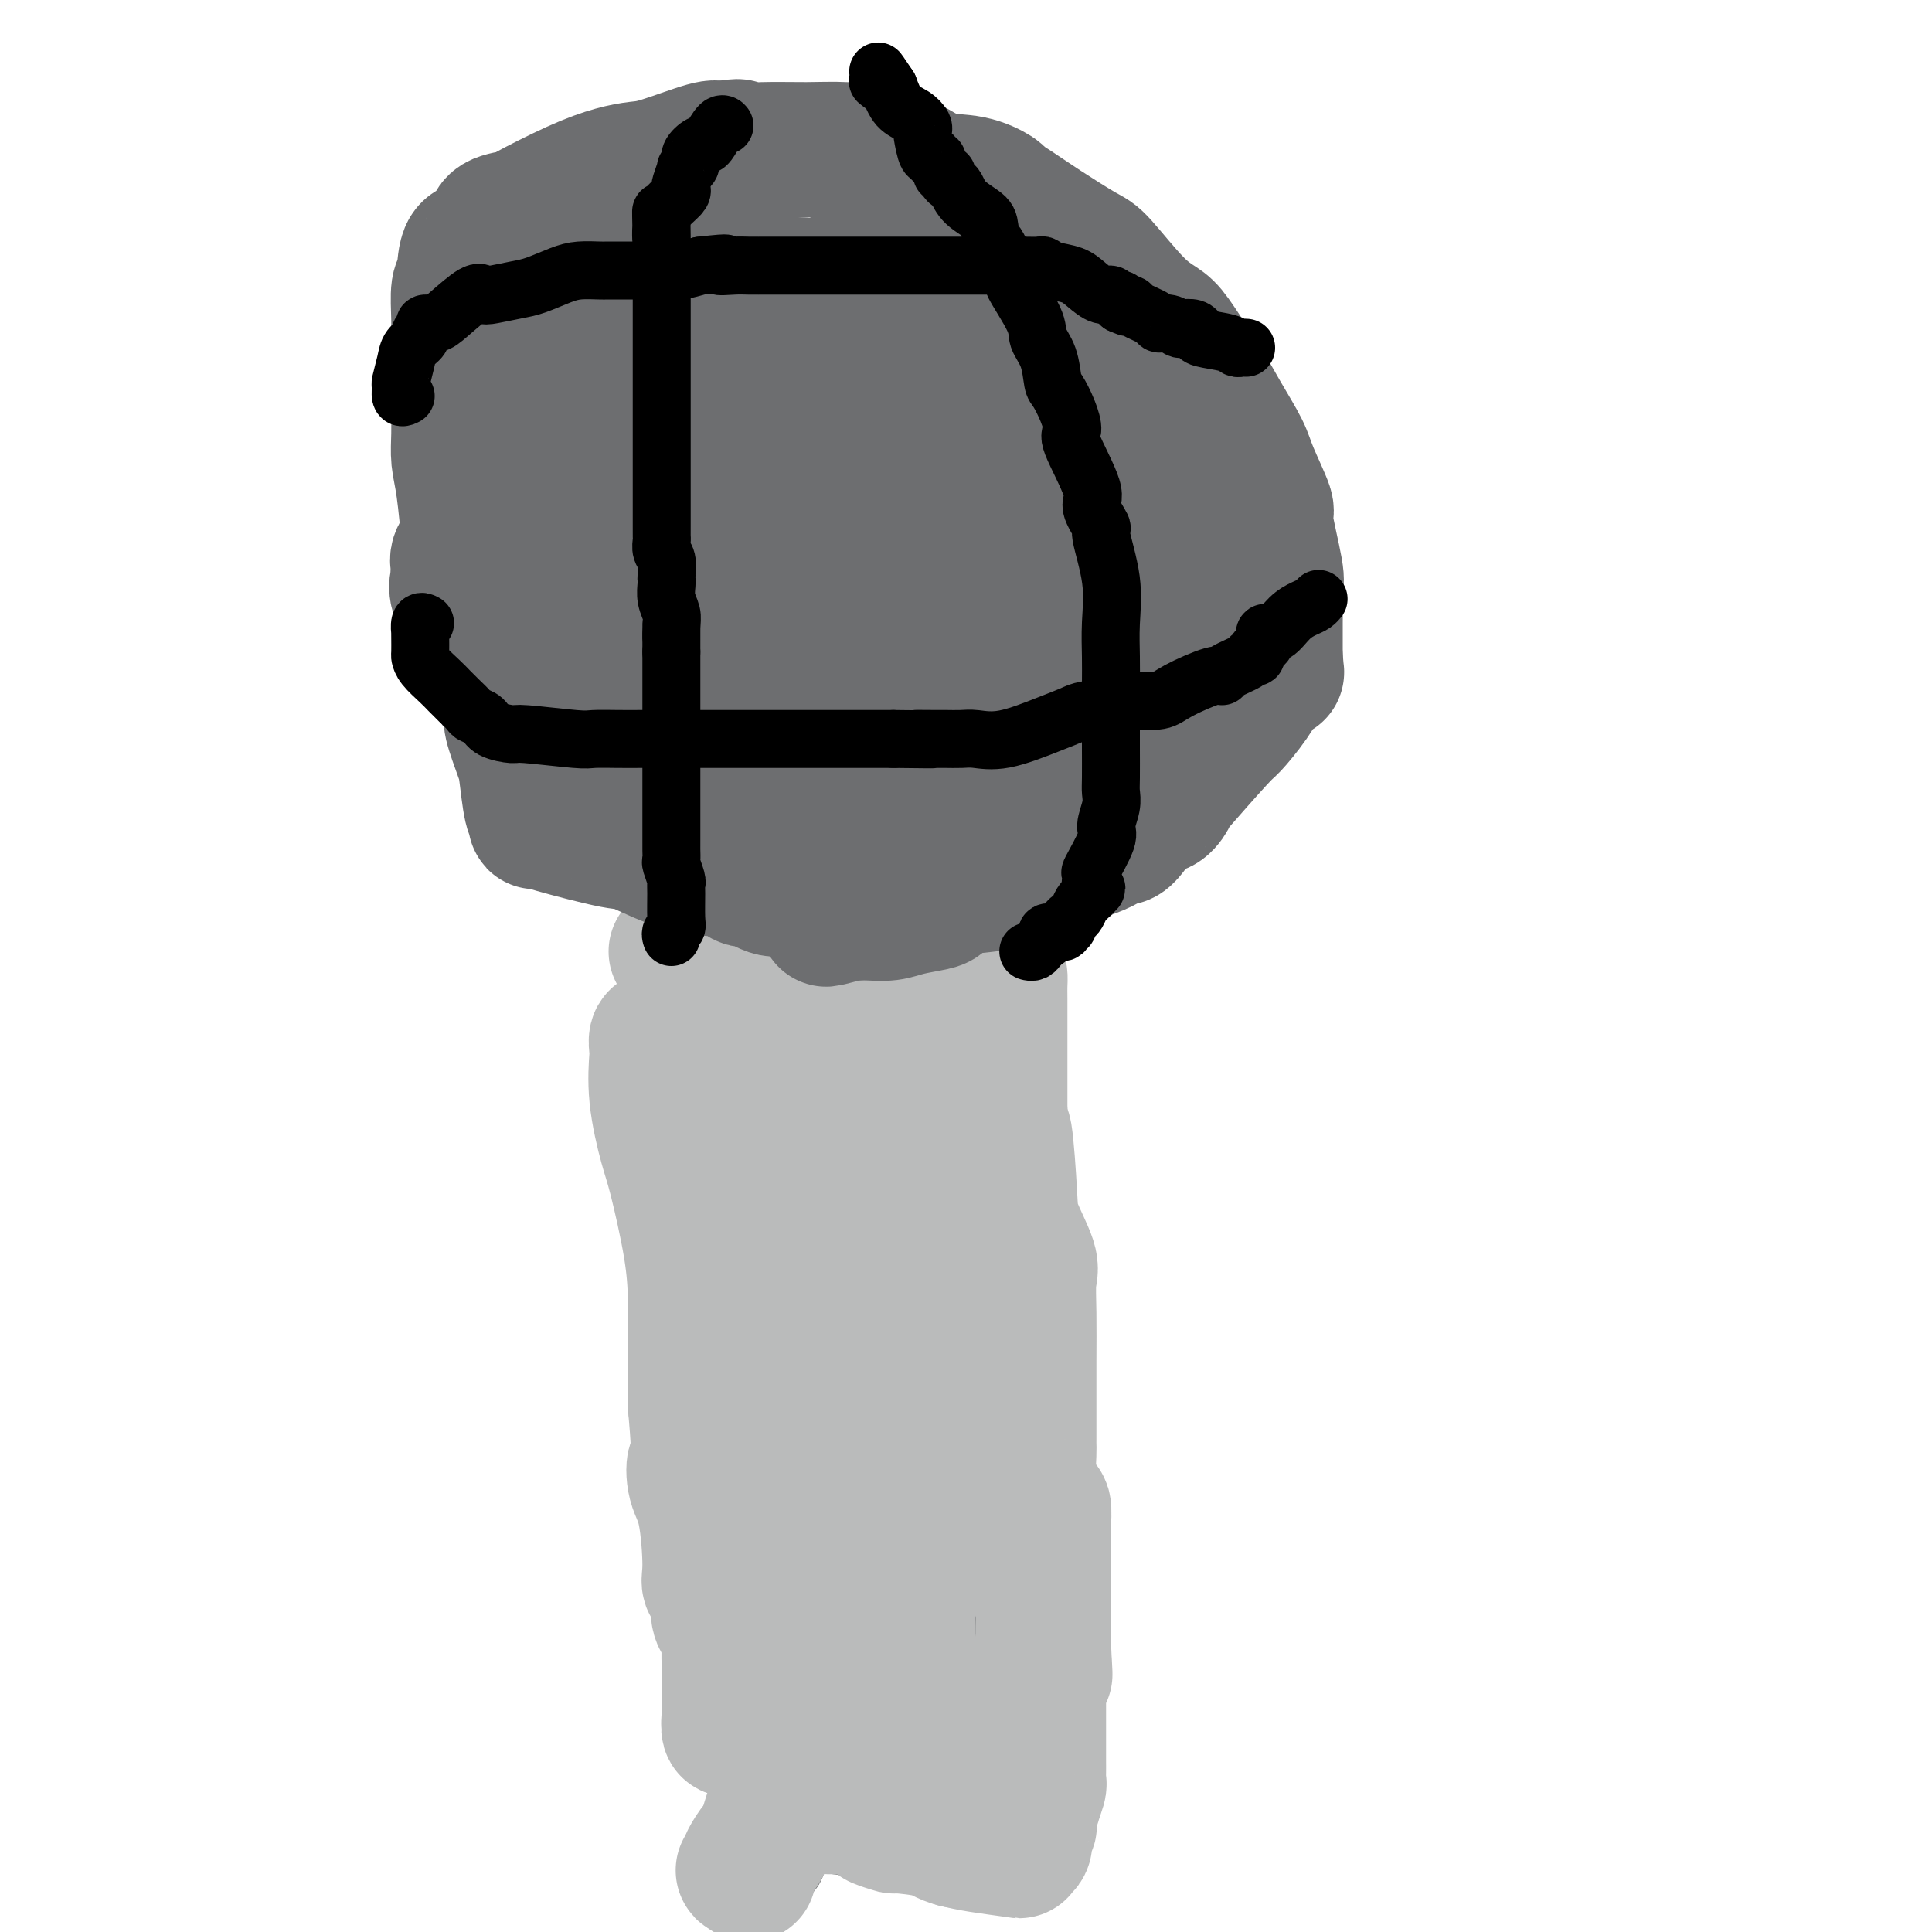 <svg viewBox='0 0 400 400' version='1.1' xmlns='http://www.w3.org/2000/svg' xmlns:xlink='http://www.w3.org/1999/xlink'><g fill='none' stroke='#6D6E70' stroke-width='20' stroke-linecap='round' stroke-linejoin='round'><path d='M161,385c0.008,-0.153 0.016,-0.306 0,-1c-0.016,-0.694 -0.056,-1.930 0,-2c0.056,-0.070 0.209,1.026 0,0c-0.209,-1.026 -0.780,-4.174 -1,-6c-0.220,-1.826 -0.091,-2.330 0,-3c0.091,-0.670 0.142,-1.506 0,-3c-0.142,-1.494 -0.479,-3.646 -1,-6c-0.521,-2.354 -1.228,-4.909 -2,-9c-0.772,-4.091 -1.611,-9.717 -2,-14c-0.389,-4.283 -0.327,-7.224 -1,-12c-0.673,-4.776 -2.079,-11.388 -3,-17c-0.921,-5.612 -1.356,-10.226 -2,-14c-0.644,-3.774 -1.497,-6.709 -2,-9c-0.503,-2.291 -0.655,-3.939 -1,-5c-0.345,-1.061 -0.881,-1.534 -1,-3c-0.119,-1.466 0.179,-3.925 0,-5c-0.179,-1.075 -0.836,-0.765 -1,-2c-0.164,-1.235 0.166,-4.015 0,-6c-0.166,-1.985 -0.829,-3.177 -1,-4c-0.171,-0.823 0.150,-1.279 0,-4c-0.150,-2.721 -0.772,-7.708 -1,-10c-0.228,-2.292 -0.061,-1.888 0,-2c0.061,-0.112 0.016,-0.741 0,-2c-0.016,-1.259 -0.004,-3.149 0,-4c0.004,-0.851 0.001,-0.663 0,-2c-0.001,-1.337 -0.000,-4.198 0,-6c0.000,-1.802 0.000,-2.545 0,-4c-0.000,-1.455 -0.000,-3.623 0,-6c0.000,-2.377 0.000,-4.965 0,-7c-0.000,-2.035 -0.000,-3.518 0,-5'/><path d='M142,212c-0.147,-9.013 -0.014,-5.546 0,-5c0.014,0.546 -0.091,-1.828 0,-3c0.091,-1.172 0.377,-1.141 0,-1c-0.377,0.141 -1.418,0.392 1,1c2.418,0.608 8.295,1.575 12,2c3.705,0.425 5.238,0.310 9,1c3.762,0.690 9.752,2.184 13,3c3.248,0.816 3.755,0.953 5,1c1.245,0.047 3.229,0.002 4,0c0.771,-0.002 0.329,0.037 1,0c0.671,-0.037 2.453,-0.151 3,0c0.547,0.151 -0.142,0.566 1,1c1.142,0.434 4.115,0.886 6,1c1.885,0.114 2.681,-0.110 3,0c0.319,0.110 0.159,0.555 0,1'/><path d='M200,214c8.912,1.229 2.192,-0.698 0,1c-2.192,1.698 0.145,7.021 1,11c0.855,3.979 0.227,6.615 0,9c-0.227,2.385 -0.054,4.518 0,7c0.054,2.482 -0.010,5.311 0,10c0.010,4.689 0.093,11.238 0,16c-0.093,4.762 -0.361,7.737 0,11c0.361,3.263 1.351,6.813 2,10c0.649,3.187 0.958,6.012 1,11c0.042,4.988 -0.181,12.139 0,17c0.181,4.861 0.766,7.430 1,9c0.234,1.570 0.115,2.140 0,3c-0.115,0.860 -0.227,2.010 0,3c0.227,0.990 0.793,1.821 1,2c0.207,0.179 0.055,-0.294 0,0c-0.055,0.294 -0.015,1.357 0,2c0.015,0.643 0.004,0.868 0,2c-0.004,1.132 -0.001,3.172 0,4c0.001,0.828 0.000,0.446 0,1c-0.000,0.554 -0.000,2.046 0,3c0.000,0.954 0.000,1.372 0,2c-0.000,0.628 -0.000,1.466 0,3c0.000,1.534 0.000,3.766 0,5c-0.000,1.234 -0.000,1.472 0,2c0.000,0.528 0.000,1.345 0,2c-0.000,0.655 -0.000,1.148 0,2c0.000,0.852 0.000,2.063 0,3c-0.000,0.937 -0.000,1.598 0,2c0.000,0.402 0.000,0.543 0,1c-0.000,0.457 -0.000,1.228 0,2'/><path d='M206,370c0.972,24.315 0.402,7.104 0,1c-0.402,-6.104 -0.635,-1.099 -1,1c-0.365,2.099 -0.864,1.293 -1,1c-0.136,-0.293 0.089,-0.075 0,0c-0.089,0.075 -0.492,0.005 -1,0c-0.508,-0.005 -1.122,0.054 -2,0c-0.878,-0.054 -2.020,-0.221 -3,0c-0.980,0.221 -1.796,0.830 -3,1c-1.204,0.170 -2.795,-0.098 -4,0c-1.205,0.098 -2.024,0.562 -4,1c-1.976,0.438 -5.110,0.849 -7,1c-1.890,0.151 -2.537,0.041 -3,0c-0.463,-0.041 -0.742,-0.013 -1,0c-0.258,0.013 -0.495,0.011 -1,0c-0.505,-0.011 -1.280,-0.031 -2,0c-0.720,0.031 -1.386,0.113 -2,0c-0.614,-0.113 -1.175,-0.422 -1,0c0.175,0.422 1.086,1.575 3,2c1.914,0.425 4.833,0.121 6,0c1.167,-0.121 0.584,-0.061 0,0'/></g>
<g fill='none' stroke='#6D6E70' stroke-width='28' stroke-linecap='round' stroke-linejoin='round'><path d='M189,363c-0.196,-0.136 -0.392,-0.272 -1,0c-0.608,0.272 -1.627,0.952 -3,1c-1.373,0.048 -3.100,-0.537 -5,0c-1.900,0.537 -3.973,2.196 -5,3c-1.027,0.804 -1.007,0.751 -2,1c-0.993,0.249 -2.998,0.798 -4,1c-1.002,0.202 -1.001,0.058 -1,0c0.001,-0.058 0.000,-0.029 0,0'/><path d='M168,369c-3.247,0.508 -0.866,-1.223 0,-2c0.866,-0.777 0.217,-0.599 0,-1c-0.217,-0.401 -0.000,-1.379 0,-3c0.000,-1.621 -0.216,-3.884 0,-6c0.216,-2.116 0.865,-4.087 1,-6c0.135,-1.913 -0.243,-3.770 0,-6c0.243,-2.230 1.109,-4.832 2,-7c0.891,-2.168 1.808,-3.901 2,-6c0.192,-2.099 -0.342,-4.564 0,-7c0.342,-2.436 1.559,-4.841 2,-6c0.441,-1.159 0.104,-1.071 0,-2c-0.104,-0.929 0.025,-2.876 0,-4c-0.025,-1.124 -0.203,-1.426 0,-3c0.203,-1.574 0.786,-4.420 1,-6c0.214,-1.580 0.057,-1.894 0,-3c-0.057,-1.106 -0.015,-3.005 0,-5c0.015,-1.995 0.004,-4.086 0,-6c-0.004,-1.914 -0.001,-3.653 0,-5c0.001,-1.347 0.002,-2.304 0,-3c-0.002,-0.696 -0.005,-1.133 0,-2c0.005,-0.867 0.020,-2.164 0,-3c-0.020,-0.836 -0.075,-1.212 0,-2c0.075,-0.788 0.279,-1.990 0,-3c-0.279,-1.010 -1.043,-1.830 -1,-2c0.043,-0.170 0.892,0.308 0,-2c-0.892,-2.308 -3.525,-7.403 -5,-11c-1.475,-3.597 -1.793,-5.696 -2,-7c-0.207,-1.304 -0.303,-1.813 -1,-3c-0.697,-1.187 -1.995,-3.050 -3,-5c-1.005,-1.950 -1.716,-3.986 -2,-5c-0.284,-1.014 -0.142,-1.007 0,-1'/><path d='M162,236c-2.409,-6.290 -1.430,-4.017 -1,-3c0.430,1.017 0.311,0.776 0,0c-0.311,-0.776 -0.815,-2.088 -1,-3c-0.185,-0.912 -0.050,-1.425 0,-2c0.050,-0.575 0.015,-1.211 0,-2c-0.015,-0.789 -0.010,-1.729 0,-2c0.010,-0.271 0.025,0.128 0,0c-0.025,-0.128 -0.092,-0.781 0,-1c0.092,-0.219 0.341,-0.002 1,0c0.659,0.002 1.728,-0.210 3,0c1.272,0.210 2.746,0.841 4,1c1.254,0.159 2.287,-0.153 3,0c0.713,0.153 1.107,0.773 2,1c0.893,0.227 2.285,0.061 3,0c0.715,-0.061 0.754,-0.018 1,0c0.246,0.018 0.700,0.012 1,0c0.300,-0.012 0.448,-0.031 1,0c0.552,0.031 1.510,0.113 2,0c0.490,-0.113 0.513,-0.422 1,0c0.487,0.422 1.439,1.575 2,2c0.561,0.425 0.732,0.121 1,0c0.268,-0.121 0.634,-0.061 1,0'/><path d='M186,227c4.022,0.616 1.078,0.157 0,1c-1.078,0.843 -0.289,2.988 0,5c0.289,2.012 0.077,3.891 0,6c-0.077,2.109 -0.021,4.448 0,7c0.021,2.552 0.006,5.317 0,7c-0.006,1.683 -0.001,2.284 0,4c0.001,1.716 0.000,4.548 0,6c-0.000,1.452 -0.000,1.524 0,2c0.000,0.476 0.000,1.357 0,2c-0.000,0.643 -0.000,1.050 0,3c0.000,1.950 0.000,5.444 0,9c-0.000,3.556 -0.000,7.175 0,9c0.000,1.825 0.000,1.857 0,2c-0.000,0.143 -0.001,0.397 0,2c0.001,1.603 0.004,4.557 0,6c-0.004,1.443 -0.016,1.376 0,2c0.016,0.624 0.061,1.938 0,3c-0.061,1.062 -0.226,1.872 0,3c0.226,1.128 0.845,2.576 1,4c0.155,1.424 -0.155,2.826 0,4c0.155,1.174 0.773,2.122 1,3c0.227,0.878 0.061,1.688 0,3c-0.061,1.312 -0.017,3.128 0,5c0.017,1.872 0.007,3.800 0,5c-0.007,1.200 -0.012,1.672 0,3c0.012,1.328 0.042,3.511 0,5c-0.042,1.489 -0.155,2.282 0,3c0.155,0.718 0.577,1.359 1,2'/><path d='M189,343c0.464,18.630 0.126,7.206 0,3c-0.126,-4.206 -0.038,-1.194 0,1c0.038,2.194 0.025,3.569 0,4c-0.025,0.431 -0.062,-0.082 0,0c0.062,0.082 0.222,0.759 0,0c-0.222,-0.759 -0.828,-2.955 -1,-3c-0.172,-0.045 0.088,2.060 -1,0c-1.088,-2.060 -3.525,-8.283 -5,-12c-1.475,-3.717 -1.989,-4.926 -3,-7c-1.011,-2.074 -2.519,-5.013 -4,-8c-1.481,-2.987 -2.937,-6.021 -4,-8c-1.063,-1.979 -1.735,-2.902 -2,-4c-0.265,-1.098 -0.124,-2.372 0,-3c0.124,-0.628 0.229,-0.609 0,-2c-0.229,-1.391 -0.793,-4.192 -1,-6c-0.207,-1.808 -0.055,-2.623 0,-4c0.055,-1.377 0.015,-3.318 0,-5c-0.015,-1.682 -0.004,-3.107 0,-4c0.004,-0.893 0.001,-1.253 0,-2c-0.001,-0.747 0.002,-1.881 0,-3c-0.002,-1.119 -0.007,-2.223 0,-3c0.007,-0.777 0.027,-1.228 0,-2c-0.027,-0.772 -0.100,-1.867 0,-3c0.100,-1.133 0.373,-2.305 0,-4c-0.373,-1.695 -1.392,-3.913 -2,-5c-0.608,-1.087 -0.804,-1.044 -1,-1'/><path d='M165,262c-0.679,-7.553 -0.378,-2.934 -1,-2c-0.622,0.934 -2.167,-1.816 -3,-3c-0.833,-1.184 -0.955,-0.802 -1,-1c-0.045,-0.198 -0.012,-0.976 0,-1c0.012,-0.024 0.003,0.708 0,1c-0.003,0.292 -0.002,0.146 0,0'/></g>
<g fill='none' stroke='#BABBBB' stroke-width='28' stroke-linecap='round' stroke-linejoin='round'><path d='M141,197c-0.467,-0.002 -0.933,-0.004 -1,0c-0.067,0.004 0.267,0.015 1,0c0.733,-0.015 1.867,-0.057 5,1c3.133,1.057 8.266,3.211 14,4c5.734,0.789 12.070,0.211 16,0c3.930,-0.211 5.454,-0.057 8,0c2.546,0.057 6.114,0.016 9,0c2.886,-0.016 5.089,-0.006 6,0c0.911,0.006 0.531,0.008 1,0c0.469,-0.008 1.786,-0.025 3,0c1.214,0.025 2.325,0.091 3,0c0.675,-0.091 0.913,-0.338 1,0c0.087,0.338 0.023,1.262 0,2c-0.023,0.738 -0.006,1.291 0,3c0.006,1.709 0.002,4.576 0,8c-0.002,3.424 -0.000,7.407 0,10c0.000,2.593 0.000,3.797 0,5'/><path d='M207,230c0.324,4.822 0.633,2.878 1,5c0.367,2.122 0.792,8.310 1,12c0.208,3.690 0.199,4.880 1,7c0.801,2.120 2.411,5.169 3,7c0.589,1.831 0.158,2.445 0,4c-0.158,1.555 -0.042,4.052 0,7c0.042,2.948 0.011,6.348 0,10c-0.011,3.652 -0.003,7.555 0,10c0.003,2.445 0.001,3.430 0,4c-0.001,0.570 -0.001,0.723 0,1c0.001,0.277 0.003,0.677 0,1c-0.003,0.323 -0.011,0.569 0,1c0.011,0.431 0.040,1.048 0,2c-0.040,0.952 -0.151,2.238 0,4c0.151,1.762 0.562,4.001 1,5c0.438,0.999 0.902,0.757 1,1c0.098,0.243 -0.170,0.970 0,1c0.170,0.030 0.778,-0.636 1,0c0.222,0.636 0.060,2.576 0,4c-0.060,1.424 -0.016,2.333 0,3c0.016,0.667 0.004,1.093 0,2c-0.004,0.907 -0.001,2.296 0,3c0.001,0.704 0.000,0.722 0,1c-0.000,0.278 -0.000,0.817 0,1c0.000,0.183 0.000,0.009 0,1c-0.000,0.991 -0.000,3.147 0,4c0.000,0.853 0.000,0.403 0,1c-0.000,0.597 -0.000,2.243 0,3c0.000,0.757 0.000,0.627 0,1c-0.000,0.373 -0.000,1.249 0,2c0.000,0.751 0.000,1.375 0,2'/><path d='M216,340c0.525,12.445 0.337,4.058 0,2c-0.337,-2.058 -0.822,2.214 -1,4c-0.178,1.786 -0.048,1.086 0,1c0.048,-0.086 0.013,0.443 0,1c-0.013,0.557 -0.003,1.143 0,2c0.003,0.857 0.001,1.987 0,3c-0.001,1.013 -0.000,1.911 0,3c0.000,1.089 0.000,2.371 0,3c-0.000,0.629 0.000,0.605 0,1c-0.000,0.395 -0.000,1.209 0,2c0.000,0.791 0.001,1.557 0,2c-0.001,0.443 -0.004,0.561 0,1c0.004,0.439 0.016,1.198 0,2c-0.016,0.802 -0.061,1.648 0,2c0.061,0.352 0.227,0.211 0,1c-0.227,0.789 -0.846,2.507 -1,3c-0.154,0.493 0.156,-0.237 0,0c-0.156,0.237 -0.777,1.443 -1,2c-0.223,0.557 -0.046,0.464 0,1c0.046,0.536 -0.039,1.702 0,2c0.039,0.298 0.202,-0.270 0,0c-0.202,0.270 -0.770,1.380 -1,2c-0.230,0.620 -0.122,0.752 0,1c0.122,0.248 0.259,0.613 0,1c-0.259,0.387 -0.915,0.794 -1,1c-0.085,0.206 0.400,0.209 -1,0c-1.400,-0.209 -4.686,-0.631 -7,-1c-2.314,-0.369 -3.657,-0.684 -5,-1'/><path d='M198,381c-2.722,-0.698 -3.028,-1.443 -5,-2c-1.972,-0.557 -5.612,-0.927 -7,-1c-1.388,-0.073 -0.525,0.152 -1,0c-0.475,-0.152 -2.288,-0.682 -3,-1c-0.712,-0.318 -0.322,-0.425 -1,-1c-0.678,-0.575 -2.422,-1.618 -4,-2c-1.578,-0.382 -2.988,-0.102 -4,0c-1.012,0.102 -1.624,0.027 -2,0c-0.376,-0.027 -0.516,-0.004 -1,0c-0.484,0.004 -1.313,-0.010 -2,0c-0.687,0.010 -1.231,0.044 -2,0c-0.769,-0.044 -1.764,-0.167 -2,0c-0.236,0.167 0.288,0.626 0,1c-0.288,0.374 -1.389,0.665 -2,1c-0.611,0.335 -0.731,0.713 -1,1c-0.269,0.287 -0.685,0.481 -1,1c-0.315,0.519 -0.529,1.363 -1,2c-0.471,0.637 -1.198,1.066 -2,2c-0.802,0.934 -1.679,2.374 -2,3c-0.321,0.626 -0.086,0.438 0,1c0.086,0.562 0.025,1.875 0,2c-0.025,0.125 -0.012,-0.937 0,-2'/><path d='M155,386c-1.879,2.068 -1.076,1.237 0,0c1.076,-1.237 2.425,-2.881 3,-4c0.575,-1.119 0.376,-1.713 1,-4c0.624,-2.287 2.073,-6.266 3,-9c0.927,-2.734 1.333,-4.221 2,-7c0.667,-2.779 1.594,-6.849 2,-9c0.406,-2.151 0.291,-2.382 1,-5c0.709,-2.618 2.243,-7.623 3,-11c0.757,-3.377 0.739,-5.128 1,-8c0.261,-2.872 0.802,-6.866 1,-9c0.198,-2.134 0.053,-2.407 0,-4c-0.053,-1.593 -0.014,-4.508 0,-8c0.014,-3.492 0.004,-7.563 0,-10c-0.004,-2.437 -0.001,-3.239 0,-5c0.001,-1.761 0.000,-4.482 0,-8c-0.000,-3.518 -0.000,-7.833 0,-11c0.000,-3.167 0.001,-5.185 0,-6c-0.001,-0.815 -0.004,-0.428 0,-1c0.004,-0.572 0.014,-2.102 0,-3c-0.014,-0.898 -0.050,-1.162 0,-2c0.050,-0.838 0.188,-2.250 0,-3c-0.188,-0.750 -0.702,-0.838 -1,-1c-0.298,-0.162 -0.381,-0.399 -1,-1c-0.619,-0.601 -1.773,-1.564 -2,-2c-0.227,-0.436 0.474,-0.343 0,-1c-0.474,-0.657 -2.123,-2.065 -3,-3c-0.877,-0.935 -0.981,-1.397 -1,-2c-0.019,-0.603 0.046,-1.347 0,-2c-0.046,-0.653 -0.205,-1.214 -1,-2c-0.795,-0.786 -2.227,-1.796 -3,-3c-0.773,-1.204 -0.886,-2.602 -1,-4'/><path d='M159,238c-2.676,-4.154 -2.864,-4.041 -4,-5c-1.136,-0.959 -3.218,-2.992 -4,-4c-0.782,-1.008 -0.265,-0.992 0,-1c0.265,-0.008 0.278,-0.040 0,0c-0.278,0.040 -0.847,0.152 -1,0c-0.153,-0.152 0.111,-0.568 0,-1c-0.111,-0.432 -0.598,-0.881 -1,-1c-0.402,-0.119 -0.721,0.092 -1,0c-0.279,-0.092 -0.520,-0.488 -1,-1c-0.480,-0.512 -1.199,-1.142 -2,-2c-0.801,-0.858 -1.682,-1.945 -3,-3c-1.318,-1.055 -3.071,-2.080 -4,-3c-0.929,-0.920 -1.033,-1.737 -1,-2c0.033,-0.263 0.203,0.028 0,0c-0.203,-0.028 -0.780,-0.373 -1,0c-0.220,0.373 -0.082,1.466 0,2c0.082,0.534 0.109,0.509 0,2c-0.109,1.491 -0.355,4.499 0,8c0.355,3.501 1.310,7.495 2,10c0.690,2.505 1.113,3.523 2,7c0.887,3.477 2.238,9.415 3,14c0.762,4.585 0.936,7.817 1,11c0.064,3.183 0.017,6.319 0,9c-0.017,2.681 -0.005,4.909 0,7c0.005,2.091 0.002,4.046 0,6'/><path d='M144,291c1.265,14.286 0.428,12.002 0,12c-0.428,-0.002 -0.447,2.279 0,4c0.447,1.721 1.360,2.883 2,6c0.640,3.117 1.007,8.189 1,11c-0.007,2.811 -0.387,3.361 0,4c0.387,0.639 1.540,1.366 2,2c0.460,0.634 0.229,1.176 0,2c-0.229,0.824 -0.454,1.932 0,3c0.454,1.068 1.586,2.098 2,3c0.414,0.902 0.111,1.678 0,3c-0.111,1.322 -0.031,3.191 0,4c0.031,0.809 0.013,0.558 0,2c-0.013,1.442 -0.020,4.576 0,6c0.020,1.424 0.067,1.136 0,2c-0.067,0.864 -0.247,2.879 0,3c0.247,0.121 0.921,-1.653 1,-2c0.079,-0.347 -0.437,0.734 0,-1c0.437,-1.734 1.826,-6.283 3,-9c1.174,-2.717 2.133,-3.603 3,-8c0.867,-4.397 1.641,-12.307 2,-18c0.359,-5.693 0.304,-9.171 1,-13c0.696,-3.829 2.145,-8.009 3,-13c0.855,-4.991 1.116,-10.791 1,-14c-0.116,-3.209 -0.608,-3.825 0,-9c0.608,-5.175 2.317,-14.907 3,-22c0.683,-7.093 0.342,-11.546 0,-16'/><path d='M168,233c0.620,-10.356 0.170,-5.747 0,-6c-0.170,-0.253 -0.061,-5.368 0,-8c0.061,-2.632 0.073,-2.783 0,-3c-0.073,-0.217 -0.231,-0.502 0,-1c0.231,-0.498 0.852,-1.209 1,-2c0.148,-0.791 -0.178,-1.662 0,-2c0.178,-0.338 0.860,-0.144 1,0c0.140,0.144 -0.262,0.239 1,1c1.262,0.761 4.189,2.190 6,3c1.811,0.810 2.505,1.001 3,1c0.495,-0.001 0.791,-0.194 1,0c0.209,0.194 0.332,0.774 1,1c0.668,0.226 1.881,0.097 3,0c1.119,-0.097 2.142,-0.162 3,0c0.858,0.162 1.549,0.552 2,1c0.451,0.448 0.660,0.956 1,1c0.340,0.044 0.809,-0.374 1,0c0.191,0.374 0.104,1.541 0,2c-0.104,0.459 -0.224,0.211 0,1c0.224,0.789 0.792,2.613 1,4c0.208,1.387 0.056,2.335 0,3c-0.056,0.665 -0.016,1.047 0,4c0.016,2.953 0.008,8.476 0,14'/><path d='M193,247c-0.243,4.727 -0.850,6.045 -1,8c-0.150,1.955 0.156,4.546 0,8c-0.156,3.454 -0.773,7.771 -1,11c-0.227,3.229 -0.065,5.371 0,7c0.065,1.629 0.032,2.745 0,6c-0.032,3.255 -0.064,8.651 0,12c0.064,3.349 0.224,4.653 0,8c-0.224,3.347 -0.830,8.737 -1,11c-0.170,2.263 0.098,1.398 0,3c-0.098,1.602 -0.562,5.672 -1,8c-0.438,2.328 -0.849,2.915 -1,4c-0.151,1.085 -0.040,2.667 0,4c0.040,1.333 0.011,2.416 0,3c-0.011,0.584 -0.003,0.670 0,2c0.003,1.330 0.001,3.903 0,5c-0.001,1.097 -0.000,0.718 0,1c0.000,0.282 0.000,1.226 0,2c-0.000,0.774 -0.000,1.377 0,2c0.000,0.623 0.000,1.267 0,2c-0.000,0.733 -0.000,1.554 0,2c0.000,0.446 0.001,0.515 0,1c-0.001,0.485 -0.002,1.386 0,2c0.002,0.614 0.009,0.941 0,1c-0.009,0.059 -0.033,-0.149 0,0c0.033,0.149 0.124,0.656 0,1c-0.124,0.344 -0.464,0.527 0,1c0.464,0.473 1.732,1.237 3,2'/><path d='M191,364c0.419,0.619 -0.032,0.166 0,0c0.032,-0.166 0.547,-0.045 1,0c0.453,0.045 0.844,0.013 1,0c0.156,-0.013 0.078,-0.006 0,0'/></g>
<g fill='none' stroke='#6D6E70' stroke-width='28' stroke-linecap='round' stroke-linejoin='round'><path d='M178,188c0.010,0.100 0.020,0.201 -1,0c-1.020,-0.201 -3.068,-0.702 -5,-1c-1.932,-0.298 -3.746,-0.392 -5,-1c-1.254,-0.608 -1.946,-1.732 -3,-2c-1.054,-0.268 -2.468,0.318 -4,0c-1.532,-0.318 -3.182,-1.539 -4,-2c-0.818,-0.461 -0.804,-0.162 -1,0c-0.196,0.162 -0.603,0.186 -1,0c-0.397,-0.186 -0.786,-0.583 -1,-1c-0.214,-0.417 -0.254,-0.854 -2,-1c-1.746,-0.146 -5.199,-0.001 -9,-1c-3.801,-0.999 -7.950,-3.144 -10,-4c-2.050,-0.856 -1.999,-0.425 -5,-1c-3.001,-0.575 -9.052,-2.158 -12,-3c-2.948,-0.842 -2.793,-0.945 -3,-1c-0.207,-0.055 -0.777,-0.063 -1,0c-0.223,0.063 -0.100,0.197 0,0c0.100,-0.197 0.177,-0.725 0,-1c-0.177,-0.275 -0.607,-0.296 -1,-2c-0.393,-1.704 -0.749,-5.092 -1,-7c-0.251,-1.908 -0.397,-2.336 -1,-4c-0.603,-1.664 -1.662,-4.563 -2,-6c-0.338,-1.437 0.046,-1.410 0,-2c-0.046,-0.590 -0.523,-1.795 -1,-3'/><path d='M105,145c-1.494,-4.284 -1.728,-2.494 -2,-3c-0.272,-0.506 -0.583,-3.307 -1,-5c-0.417,-1.693 -0.939,-2.280 -1,-3c-0.061,-0.720 0.338,-1.575 0,-3c-0.338,-1.425 -1.414,-3.420 -2,-5c-0.586,-1.580 -0.683,-2.746 -1,-5c-0.317,-2.254 -0.856,-5.595 -1,-7c-0.144,-1.405 0.105,-0.875 0,-3c-0.105,-2.125 -0.564,-6.906 -1,-10c-0.436,-3.094 -0.849,-4.503 -1,-6c-0.151,-1.497 -0.040,-3.084 0,-5c0.040,-1.916 0.010,-4.163 0,-7c-0.010,-2.837 0.001,-6.265 0,-8c-0.001,-1.735 -0.013,-1.775 0,-3c0.013,-1.225 0.053,-3.633 0,-6c-0.053,-2.367 -0.197,-4.694 0,-6c0.197,-1.306 0.736,-1.592 1,-3c0.264,-1.408 0.252,-3.939 1,-5c0.748,-1.061 2.254,-0.652 3,-1c0.746,-0.348 0.731,-1.452 1,-2c0.269,-0.548 0.821,-0.541 1,-1c0.179,-0.459 -0.014,-1.383 1,-2c1.014,-0.617 3.237,-0.925 4,-1c0.763,-0.075 0.068,0.084 2,-1c1.932,-1.084 6.493,-3.412 10,-5c3.507,-1.588 5.962,-2.437 8,-3c2.038,-0.563 3.660,-0.842 5,-1c1.340,-0.158 2.399,-0.196 5,-1c2.601,-0.804 6.743,-2.372 9,-3c2.257,-0.628 2.628,-0.314 3,0'/><path d='M149,31c5.362,-1.237 3.766,-0.329 4,0c0.234,0.329 2.298,0.079 5,0c2.702,-0.079 6.044,0.014 9,0c2.956,-0.014 5.528,-0.135 8,0c2.472,0.135 4.845,0.526 7,1c2.155,0.474 4.092,1.029 6,2c1.908,0.971 3.786,2.356 6,3c2.214,0.644 4.762,0.547 7,1c2.238,0.453 4.165,1.456 5,2c0.835,0.544 0.579,0.630 1,1c0.421,0.370 1.518,1.026 3,2c1.482,0.974 3.349,2.267 6,4c2.651,1.733 6.087,3.906 8,5c1.913,1.094 2.302,1.109 4,3c1.698,1.891 4.704,5.658 7,8c2.296,2.342 3.880,3.261 5,4c1.120,0.739 1.774,1.300 3,3c1.226,1.700 3.023,4.541 4,6c0.977,1.459 1.135,1.537 2,3c0.865,1.463 2.436,4.309 4,7c1.564,2.691 3.120,5.225 4,7c0.880,1.775 1.083,2.790 2,5c0.917,2.210 2.547,5.613 3,7c0.453,1.387 -0.271,0.757 0,3c0.271,2.243 1.537,7.360 2,10c0.463,2.640 0.124,2.804 0,3c-0.124,0.196 -0.033,0.426 0,2c0.033,1.574 0.009,4.494 0,6c-0.009,1.506 -0.002,1.598 0,2c0.002,0.402 0.001,1.115 0,2c-0.001,0.885 -0.000,1.943 0,3'/><path d='M264,136c0.398,5.188 0.395,2.656 0,2c-0.395,-0.656 -1.180,0.562 -2,2c-0.820,1.438 -1.675,3.095 -3,5c-1.325,1.905 -3.118,4.058 -4,5c-0.882,0.942 -0.851,0.675 -3,3c-2.149,2.325 -6.476,7.244 -8,9c-1.524,1.756 -0.244,0.350 0,0c0.244,-0.350 -0.546,0.356 -1,1c-0.454,0.644 -0.570,1.226 -1,2c-0.430,0.774 -1.173,1.740 -2,2c-0.827,0.260 -1.736,-0.186 -3,1c-1.264,1.186 -2.883,4.006 -4,5c-1.117,0.994 -1.734,0.163 -2,0c-0.266,-0.163 -0.183,0.341 -1,1c-0.817,0.659 -2.535,1.473 -4,2c-1.465,0.527 -2.678,0.767 -3,1c-0.322,0.233 0.245,0.458 -1,1c-1.245,0.542 -4.303,1.402 -6,2c-1.697,0.598 -2.033,0.933 -3,1c-0.967,0.067 -2.563,-0.133 -4,0c-1.437,0.133 -2.714,0.599 -3,1c-0.286,0.401 0.419,0.737 -1,1c-1.419,0.263 -4.962,0.452 -7,1c-2.038,0.548 -2.570,1.453 -3,2c-0.430,0.547 -0.759,0.735 -2,1c-1.241,0.265 -3.393,0.607 -5,1c-1.607,0.393 -2.668,0.837 -4,1c-1.332,0.163 -2.934,0.044 -4,0c-1.066,-0.044 -1.595,-0.012 -2,0c-0.405,0.012 -0.687,0.003 -1,0c-0.313,-0.003 -0.656,-0.002 -1,0'/><path d='M176,189c-9.089,2.489 -3.311,0.711 -1,0c2.311,-0.711 1.156,-0.356 0,0'/><path d='M217,171c0.235,-0.004 0.470,-0.008 0,0c-0.470,0.008 -1.645,0.026 -3,0c-1.355,-0.026 -2.889,-0.098 -4,0c-1.111,0.098 -1.799,0.364 -3,0c-1.201,-0.364 -2.914,-1.359 -5,-3c-2.086,-1.641 -4.544,-3.928 -7,-5c-2.456,-1.072 -4.911,-0.927 -8,-2c-3.089,-1.073 -6.813,-3.363 -10,-5c-3.187,-1.637 -5.837,-2.621 -7,-3c-1.163,-0.379 -0.840,-0.154 -1,0c-0.160,0.154 -0.803,0.237 -1,0c-0.197,-0.237 0.053,-0.796 0,-1c-0.053,-0.204 -0.409,-0.055 -1,0c-0.591,0.055 -1.418,0.014 -2,0c-0.582,-0.014 -0.918,-0.003 -1,0c-0.082,0.003 0.090,-0.003 0,0c-0.090,0.003 -0.444,0.015 -1,0c-0.556,-0.015 -1.316,-0.057 -2,0c-0.684,0.057 -1.293,0.211 -2,0c-0.707,-0.211 -1.513,-0.788 -2,-1c-0.487,-0.212 -0.656,-0.058 -1,0c-0.344,0.058 -0.863,0.022 -1,0c-0.137,-0.022 0.107,-0.028 0,0c-0.107,0.028 -0.564,0.092 -1,0c-0.436,-0.092 -0.850,-0.339 -1,0c-0.150,0.339 -0.035,1.265 0,2c0.035,0.735 -0.011,1.280 0,2c0.011,0.720 0.080,1.617 0,3c-0.080,1.383 -0.309,3.252 0,5c0.309,1.748 1.154,3.374 2,5'/><path d='M155,168c1.034,2.602 2.619,2.606 4,3c1.381,0.394 2.558,1.177 4,2c1.442,0.823 3.150,1.685 4,2c0.850,0.315 0.844,0.085 2,0c1.156,-0.085 3.476,-0.023 5,0c1.524,0.023 2.254,0.006 4,0c1.746,-0.006 4.510,-0.002 6,0c1.490,0.002 1.708,0.003 2,0c0.292,-0.003 0.658,-0.011 1,0c0.342,0.011 0.660,0.039 1,0c0.340,-0.039 0.703,-0.147 1,0c0.297,0.147 0.529,0.547 0,-1c-0.529,-1.547 -1.818,-5.041 -6,-8c-4.182,-2.959 -11.258,-5.385 -17,-8c-5.742,-2.615 -10.151,-5.421 -15,-7c-4.849,-1.579 -10.136,-1.933 -14,-2c-3.864,-0.067 -6.303,0.152 -9,0c-2.697,-0.152 -5.651,-0.673 -7,-1c-1.349,-0.327 -1.094,-0.458 -1,-1c0.094,-0.542 0.025,-1.496 0,-2c-0.025,-0.504 -0.007,-0.559 0,-1c0.007,-0.441 0.002,-1.269 0,-2c-0.002,-0.731 -0.001,-1.366 0,-2'/><path d='M120,140c-0.110,-1.807 0.114,-2.326 0,-3c-0.114,-0.674 -0.566,-1.505 0,-3c0.566,-1.495 2.152,-3.654 3,-7c0.848,-3.346 0.959,-7.878 1,-11c0.041,-3.122 0.010,-4.836 0,-7c-0.010,-2.164 -0.001,-4.780 0,-7c0.001,-2.220 -0.005,-4.043 0,-5c0.005,-0.957 0.023,-1.048 0,-2c-0.023,-0.952 -0.087,-2.767 0,-4c0.087,-1.233 0.324,-1.885 0,-5c-0.324,-3.115 -1.208,-8.693 -2,-12c-0.792,-3.307 -1.490,-4.344 -2,-6c-0.510,-1.656 -0.830,-3.931 -1,-5c-0.170,-1.069 -0.190,-0.931 0,-1c0.190,-0.069 0.590,-0.344 1,-1c0.410,-0.656 0.831,-1.692 2,-2c1.169,-0.308 3.085,0.114 4,0c0.915,-0.114 0.829,-0.763 2,-1c1.171,-0.237 3.598,-0.064 5,0c1.402,0.064 1.780,0.017 4,0c2.220,-0.017 6.283,-0.005 9,0c2.717,0.005 4.089,0.001 5,0c0.911,-0.001 1.361,-0.000 2,0c0.639,0.000 1.468,0.000 2,0c0.532,-0.000 0.766,-0.000 1,0'/><path d='M156,58c5.477,-0.215 2.170,-0.253 1,0c-1.170,0.253 -0.202,0.796 1,1c1.202,0.204 2.636,0.069 4,0c1.364,-0.069 2.656,-0.071 4,0c1.344,0.071 2.741,0.215 4,0c1.259,-0.215 2.381,-0.790 3,-1c0.619,-0.210 0.735,-0.056 1,0c0.265,0.056 0.679,0.015 1,0c0.321,-0.015 0.550,-0.004 2,0c1.450,0.004 4.123,0.001 5,0c0.877,-0.001 -0.042,0.001 0,0c0.042,-0.001 1.044,-0.004 2,0c0.956,0.004 1.866,0.017 2,0c0.134,-0.017 -0.506,-0.064 0,0c0.506,0.064 2.160,0.238 4,0c1.840,-0.238 3.865,-0.887 5,-1c1.135,-0.113 1.379,0.309 2,0c0.621,-0.309 1.618,-1.351 3,-2c1.382,-0.649 3.147,-0.906 4,-1c0.853,-0.094 0.792,-0.025 1,0c0.208,0.025 0.684,0.007 1,0c0.316,-0.007 0.471,-0.002 1,0c0.529,0.002 1.433,0.003 2,0c0.567,-0.003 0.799,-0.009 1,0c0.201,0.009 0.373,0.033 1,0c0.627,-0.033 1.710,-0.124 2,0c0.290,0.124 -0.212,0.464 0,1c0.212,0.536 1.139,1.267 2,2c0.861,0.733 1.655,1.466 2,2c0.345,0.534 0.241,0.867 1,2c0.759,1.133 2.379,3.067 4,5'/><path d='M222,66c1.989,2.761 2.461,3.662 4,5c1.539,1.338 4.146,3.111 6,5c1.854,1.889 2.956,3.893 6,7c3.044,3.107 8.031,7.318 10,9c1.969,1.682 0.920,0.835 1,1c0.080,0.165 1.289,1.340 2,2c0.711,0.660 0.923,0.804 1,1c0.077,0.196 0.020,0.443 0,1c-0.020,0.557 -0.001,1.422 0,2c0.001,0.578 -0.016,0.868 0,2c0.016,1.132 0.064,3.107 0,4c-0.064,0.893 -0.239,0.706 0,1c0.239,0.294 0.893,1.071 0,3c-0.893,1.929 -3.333,5.011 -4,6c-0.667,0.989 0.438,-0.115 0,1c-0.438,1.115 -2.421,4.450 -3,6c-0.579,1.550 0.244,1.314 0,2c-0.244,0.686 -1.555,2.292 -2,3c-0.445,0.708 -0.026,0.518 0,1c0.026,0.482 -0.343,1.636 -1,3c-0.657,1.364 -1.601,2.940 -2,4c-0.399,1.060 -0.252,1.605 -1,3c-0.748,1.395 -2.392,3.638 -4,5c-1.608,1.362 -3.179,1.841 -4,2c-0.821,0.159 -0.891,-0.002 -1,0c-0.109,0.002 -0.256,0.165 -1,1c-0.744,0.835 -2.085,2.340 -4,3c-1.915,0.660 -4.404,0.474 -6,1c-1.596,0.526 -2.298,1.763 -3,3'/><path d='M216,153c-3.768,1.498 -3.689,0.244 -4,0c-0.311,-0.244 -1.011,0.523 -2,1c-0.989,0.477 -2.266,0.664 -4,1c-1.734,0.336 -3.924,0.822 -5,1c-1.076,0.178 -1.038,0.048 -3,0c-1.962,-0.048 -5.923,-0.014 -8,0c-2.077,0.014 -2.270,0.007 -3,0c-0.730,-0.007 -1.999,-0.014 -3,0c-1.001,0.014 -1.735,0.051 -2,0c-0.265,-0.051 -0.061,-0.188 0,0c0.061,0.188 -0.019,0.701 -1,0c-0.981,-0.701 -2.862,-2.615 -4,-4c-1.138,-1.385 -1.535,-2.239 -2,-3c-0.465,-0.761 -1.000,-1.429 -2,-3c-1.000,-1.571 -2.464,-4.045 -3,-6c-0.536,-1.955 -0.143,-3.391 0,-4c0.143,-0.609 0.035,-0.392 0,-1c-0.035,-0.608 0.003,-2.042 0,-3c-0.003,-0.958 -0.046,-1.440 1,-3c1.046,-1.560 3.180,-4.197 6,-7c2.820,-2.803 6.325,-5.770 9,-7c2.675,-1.230 4.521,-0.722 6,-1c1.479,-0.278 2.591,-1.342 5,-2c2.409,-0.658 6.114,-0.909 9,-1c2.886,-0.091 4.952,-0.021 6,0c1.048,0.021 1.079,-0.005 3,0c1.921,0.005 5.731,0.043 7,0c1.269,-0.043 -0.005,-0.165 0,0c0.005,0.165 1.287,0.619 2,1c0.713,0.381 0.856,0.691 1,1'/><path d='M225,113c3.138,0.580 1.482,1.030 1,1c-0.482,-0.030 0.211,-0.541 1,0c0.789,0.541 1.675,2.134 2,3c0.325,0.866 0.090,1.005 0,1c-0.090,-0.005 -0.036,-0.153 0,0c0.036,0.153 0.055,0.608 0,1c-0.055,0.392 -0.185,0.720 0,2c0.185,1.280 0.684,3.513 0,5c-0.684,1.487 -2.550,2.227 -6,5c-3.450,2.773 -8.485,7.580 -11,10c-2.515,2.420 -2.510,2.452 -3,3c-0.490,0.548 -1.477,1.611 -2,2c-0.523,0.389 -0.584,0.104 -1,0c-0.416,-0.104 -1.186,-0.028 -2,0c-0.814,0.028 -1.671,0.008 -3,0c-1.329,-0.008 -3.130,-0.002 -5,0c-1.870,0.002 -3.808,0.001 -5,0c-1.192,-0.001 -1.638,-0.003 -2,0c-0.362,0.003 -0.640,0.011 -1,0c-0.360,-0.011 -0.802,-0.041 0,-1c0.802,-0.959 2.847,-2.846 5,-5c2.153,-2.154 4.414,-4.573 7,-6c2.586,-1.427 5.495,-1.860 8,-3c2.505,-1.140 4.604,-2.987 6,-4c1.396,-1.013 2.090,-1.191 3,-2c0.910,-0.809 2.038,-2.248 3,-3c0.962,-0.752 1.759,-0.818 2,-1c0.241,-0.182 -0.074,-0.481 1,-1c1.074,-0.519 3.537,-1.260 6,-2'/><path d='M229,118c5.061,-2.803 3.212,-1.812 3,-2c-0.212,-0.188 1.211,-1.556 2,-2c0.789,-0.444 0.944,0.036 1,0c0.056,-0.036 0.014,-0.587 0,-1c-0.014,-0.413 -0.001,-0.687 0,-1c0.001,-0.313 -0.009,-0.665 0,-1c0.009,-0.335 0.036,-0.653 0,-1c-0.036,-0.347 -0.136,-0.721 0,-1c0.136,-0.279 0.506,-0.461 0,-1c-0.506,-0.539 -1.890,-1.436 -3,-2c-1.110,-0.564 -1.947,-0.797 -4,-2c-2.053,-1.203 -5.321,-3.376 -7,-5c-1.679,-1.624 -1.771,-2.698 -2,-3c-0.229,-0.302 -0.597,0.167 -1,0c-0.403,-0.167 -0.840,-0.969 -1,-2c-0.160,-1.031 -0.043,-2.290 0,-3c0.043,-0.710 0.010,-0.871 0,-2c-0.010,-1.129 0.001,-3.227 0,-5c-0.001,-1.773 -0.015,-3.221 0,-4c0.015,-0.779 0.057,-0.888 0,-1c-0.057,-0.112 -0.214,-0.226 -3,-1c-2.786,-0.774 -8.199,-2.207 -11,-3c-2.801,-0.793 -2.988,-0.944 -5,-1c-2.012,-0.056 -5.849,-0.015 -9,0c-3.151,0.015 -5.618,0.004 -7,0c-1.382,-0.004 -1.680,-0.001 -2,0c-0.320,0.001 -0.663,0.000 -1,0c-0.337,-0.000 -0.669,-0.000 -1,0'/><path d='M178,74c-3.251,-0.011 -1.380,-0.038 -1,0c0.380,0.038 -0.733,0.140 -2,1c-1.267,0.860 -2.688,2.479 -4,3c-1.312,0.521 -2.515,-0.057 -4,0c-1.485,0.057 -3.251,0.747 -5,1c-1.749,0.253 -3.480,0.069 -7,0c-3.520,-0.069 -8.828,-0.022 -13,0c-4.172,0.022 -7.207,0.020 -9,0c-1.793,-0.020 -2.345,-0.058 -5,0c-2.655,0.058 -7.413,0.213 -10,0c-2.587,-0.213 -3.002,-0.796 -4,-1c-0.998,-0.204 -2.577,-0.031 -3,0c-0.423,0.031 0.311,-0.079 1,0c0.689,0.079 1.332,0.348 2,0c0.668,-0.348 1.362,-1.311 1,0c-0.362,1.311 -1.779,4.897 -4,9c-2.221,4.103 -5.246,8.724 -7,12c-1.754,3.276 -2.235,5.206 -3,7c-0.765,1.794 -1.813,3.450 -3,5c-1.187,1.550 -2.514,2.993 -3,4c-0.486,1.007 -0.131,1.579 0,2c0.131,0.421 0.037,0.692 0,1c-0.037,0.308 -0.019,0.654 0,1'/><path d='M95,119c-1.687,5.970 2.096,4.894 4,5c1.904,0.106 1.928,1.394 3,2c1.072,0.606 3.193,0.530 5,1c1.807,0.470 3.299,1.485 4,2c0.701,0.515 0.611,0.529 2,1c1.389,0.471 4.258,1.398 6,2c1.742,0.602 2.356,0.881 3,1c0.644,0.119 1.316,0.080 3,0c1.684,-0.080 4.380,-0.200 7,0c2.620,0.200 5.164,0.722 8,0c2.836,-0.722 5.964,-2.687 8,-4c2.036,-1.313 2.980,-1.974 4,-3c1.020,-1.026 2.116,-2.418 3,-3c0.884,-0.582 1.557,-0.354 2,-1c0.443,-0.646 0.657,-2.166 1,-3c0.343,-0.834 0.816,-0.984 1,-1c0.184,-0.016 0.077,0.101 0,0c-0.077,-0.101 -0.126,-0.419 0,-1c0.126,-0.581 0.428,-1.424 -1,-2c-1.428,-0.576 -4.586,-0.886 -7,-1c-2.414,-0.114 -4.086,-0.031 -9,0c-4.914,0.031 -13.071,0.011 -19,0c-5.929,-0.011 -9.630,-0.013 -12,0c-2.370,0.013 -3.409,0.043 -4,0c-0.591,-0.043 -0.734,-0.157 -1,0c-0.266,0.157 -0.654,0.586 0,0c0.654,-0.586 2.351,-2.188 4,-3c1.649,-0.812 3.252,-0.834 9,-3c5.748,-2.166 15.642,-6.476 23,-9c7.358,-2.524 12.179,-3.262 17,-4'/><path d='M159,95c10.963,-3.793 12.369,-3.777 14,-4c1.631,-0.223 3.487,-0.685 4,-1c0.513,-0.315 -0.317,-0.484 1,0c1.317,0.484 4.783,1.621 6,2c1.217,0.379 0.186,-0.001 0,0c-0.186,0.001 0.472,0.381 1,1c0.528,0.619 0.927,1.475 1,2c0.073,0.525 -0.180,0.720 0,1c0.180,0.280 0.795,0.647 1,1c0.205,0.353 0.002,0.692 0,1c-0.002,0.308 0.196,0.583 -1,1c-1.196,0.417 -3.786,0.974 -9,2c-5.214,1.026 -13.052,2.520 -17,3c-3.948,0.480 -4.008,-0.054 -7,0c-2.992,0.054 -8.918,0.698 -13,1c-4.082,0.302 -6.322,0.263 -9,1c-2.678,0.737 -5.795,2.249 -8,3c-2.205,0.751 -3.497,0.741 -5,1c-1.503,0.259 -3.217,0.788 -1,1c2.217,0.212 8.366,0.106 15,0c6.634,-0.106 13.753,-0.214 19,0c5.247,0.214 8.621,0.748 16,0c7.379,-0.748 18.761,-2.778 24,-4c5.239,-1.222 4.334,-1.637 4,-2c-0.334,-0.363 -0.095,-0.675 0,-1c0.095,-0.325 0.048,-0.662 0,-1'/><path d='M195,103c0.729,-0.776 0.550,-0.716 0,-1c-0.550,-0.284 -1.471,-0.912 -2,-1c-0.529,-0.088 -0.664,0.365 -1,0c-0.336,-0.365 -0.871,-1.548 -1,-2c-0.129,-0.452 0.147,-0.174 0,0c-0.147,0.174 -0.719,0.243 -1,0c-0.281,-0.243 -0.272,-0.797 0,-1c0.272,-0.203 0.808,-0.054 1,0c0.192,0.054 0.040,0.014 1,0c0.960,-0.014 3.031,0.000 4,0c0.969,-0.000 0.834,-0.014 1,0c0.166,0.014 0.632,0.055 1,0c0.368,-0.055 0.638,-0.207 1,0c0.362,0.207 0.818,0.773 1,1c0.182,0.227 0.091,0.113 0,0'/></g>
<g fill='none' stroke='#000000' stroke-width='12' stroke-linecap='round' stroke-linejoin='round'><path d='M88,129c-0.423,-0.228 -0.845,-0.457 -1,0c-0.155,0.457 -0.042,1.599 0,2c0.042,0.401 0.012,0.060 0,0c-0.012,-0.060 -0.008,0.162 0,1c0.008,0.838 0.018,2.293 0,3c-0.018,0.707 -0.066,0.664 0,1c0.066,0.336 0.245,1.049 1,2c0.755,0.951 2.085,2.139 3,3c0.915,0.861 1.415,1.396 2,2c0.585,0.604 1.257,1.279 2,2c0.743,0.721 1.559,1.490 2,2c0.441,0.510 0.509,0.763 1,1c0.491,0.237 1.406,0.460 2,1c0.594,0.540 0.866,1.399 2,2c1.134,0.601 3.128,0.946 4,1c0.872,0.054 0.620,-0.182 3,0c2.380,0.182 7.392,0.781 10,1c2.608,0.219 2.811,0.059 4,0c1.189,-0.059 3.362,-0.016 5,0c1.638,0.016 2.741,0.004 5,0c2.259,-0.004 5.675,-0.001 9,0c3.325,0.001 6.559,0.000 9,0c2.441,-0.000 4.089,-0.000 7,0c2.911,0.000 7.087,0.000 10,0c2.913,-0.000 4.564,-0.000 6,0c1.436,0.000 2.656,0.000 4,0c1.344,-0.000 2.813,-0.000 4,0c1.187,0.000 2.094,0.000 3,0'/><path d='M185,153c13.133,0.154 6.465,0.041 5,0c-1.465,-0.041 2.274,-0.008 4,0c1.726,0.008 1.441,-0.007 2,0c0.559,0.007 1.963,0.037 3,0c1.037,-0.037 1.705,-0.143 3,0c1.295,0.143 3.215,0.533 6,0c2.785,-0.533 6.434,-1.989 9,-3c2.566,-1.011 4.050,-1.578 5,-2c0.950,-0.422 1.367,-0.700 3,-1c1.633,-0.300 4.481,-0.621 6,-1c1.519,-0.379 1.710,-0.817 2,-1c0.290,-0.183 0.680,-0.111 2,0c1.320,0.111 3.569,0.262 5,0c1.431,-0.262 2.044,-0.938 4,-2c1.956,-1.062 5.255,-2.509 7,-3c1.745,-0.491 1.936,-0.026 2,0c0.064,0.026 0.002,-0.388 1,-1c0.998,-0.612 3.055,-1.421 4,-2c0.945,-0.579 0.779,-0.929 1,-1c0.221,-0.071 0.830,0.136 1,0c0.170,-0.136 -0.099,-0.615 0,-1c0.099,-0.385 0.568,-0.675 1,-1c0.432,-0.325 0.828,-0.685 1,-1c0.172,-0.315 0.118,-0.585 0,-1c-0.118,-0.415 -0.302,-0.976 0,-1c0.302,-0.024 1.090,0.487 2,0c0.910,-0.487 1.943,-1.973 3,-3c1.057,-1.027 2.139,-1.595 3,-2c0.861,-0.405 1.501,-0.648 2,-1c0.499,-0.352 0.857,-0.815 1,-1c0.143,-0.185 0.072,-0.093 0,0'/><path d='M84,82c-0.430,0.223 -0.860,0.446 -1,0c-0.140,-0.446 0.009,-1.562 0,-2c-0.009,-0.438 -0.175,-0.197 0,-1c0.175,-0.803 0.692,-2.649 1,-4c0.308,-1.351 0.407,-2.208 1,-3c0.593,-0.792 1.681,-1.518 2,-2c0.319,-0.482 -0.132,-0.721 0,-1c0.132,-0.279 0.847,-0.597 1,-1c0.153,-0.403 -0.257,-0.889 0,-1c0.257,-0.111 1.183,0.153 2,0c0.817,-0.153 1.527,-0.724 3,-2c1.473,-1.276 3.708,-3.258 5,-4c1.292,-0.742 1.640,-0.244 2,0c0.360,0.244 0.731,0.233 2,0c1.269,-0.233 3.436,-0.689 5,-1c1.564,-0.311 2.524,-0.476 4,-1c1.476,-0.524 3.466,-1.408 5,-2c1.534,-0.592 2.610,-0.890 4,-1c1.390,-0.110 3.093,-0.030 4,0c0.907,0.030 1.018,0.009 2,0c0.982,-0.009 2.835,-0.005 4,0c1.165,0.005 1.642,0.012 3,0c1.358,-0.012 3.596,-0.042 5,0c1.404,0.042 1.972,0.155 3,0c1.028,-0.155 2.514,-0.577 4,-1'/><path d='M145,55c8.027,-0.928 4.596,-0.249 4,0c-0.596,0.249 1.645,0.067 3,0c1.355,-0.067 1.826,-0.018 3,0c1.174,0.018 3.052,0.005 4,0c0.948,-0.005 0.968,-0.001 2,0c1.032,0.001 3.077,0.000 4,0c0.923,-0.000 0.725,-0.000 2,0c1.275,0.000 4.025,0.000 6,0c1.975,-0.000 3.177,-0.000 5,0c1.823,0.000 4.267,0.000 6,0c1.733,-0.000 2.756,0.000 4,0c1.244,-0.000 2.711,-0.000 3,0c0.289,0.000 -0.600,0.000 2,0c2.600,-0.000 8.687,-0.000 11,0c2.313,0.000 0.851,0.000 1,0c0.149,-0.000 1.909,-0.001 3,0c1.091,0.001 1.512,0.003 2,0c0.488,-0.003 1.044,-0.013 2,0c0.956,0.013 2.314,0.047 3,0c0.686,-0.047 0.701,-0.177 1,0c0.299,0.177 0.882,0.659 2,1c1.118,0.341 2.772,0.540 4,1c1.228,0.460 2.032,1.180 3,2c0.968,0.820 2.102,1.739 3,2c0.898,0.261 1.560,-0.136 2,0c0.440,0.136 0.657,0.806 1,1c0.343,0.194 0.812,-0.087 1,0c0.188,0.087 0.094,0.544 0,1'/><path d='M232,63c2.795,1.246 1.283,0.362 1,0c-0.283,-0.362 0.662,-0.203 1,0c0.338,0.203 0.069,0.450 1,1c0.931,0.550 3.060,1.401 4,2c0.940,0.599 0.689,0.944 1,1c0.311,0.056 1.183,-0.178 2,0c0.817,0.178 1.577,0.769 2,1c0.423,0.231 0.509,0.103 1,0c0.491,-0.103 1.389,-0.182 2,0c0.611,0.182 0.937,0.623 1,1c0.063,0.377 -0.137,0.689 1,1c1.137,0.311 3.611,0.619 5,1c1.389,0.381 1.692,0.834 2,1c0.308,0.166 0.621,0.045 1,0c0.379,-0.045 0.822,-0.013 1,0c0.178,0.013 0.089,0.006 0,0'/><path d='M139,194c-0.113,-0.334 -0.227,-0.667 0,-1c0.227,-0.333 0.794,-0.664 1,-1c0.206,-0.336 0.051,-0.675 0,-2c-0.051,-1.325 0.000,-3.635 0,-5c-0.000,-1.365 -0.053,-1.784 0,-2c0.053,-0.216 0.210,-0.229 0,-1c-0.210,-0.771 -0.788,-2.299 -1,-3c-0.212,-0.701 -0.057,-0.574 0,-1c0.057,-0.426 0.015,-1.405 0,-2c-0.015,-0.595 -0.004,-0.806 0,-1c0.004,-0.194 0.001,-0.373 0,-1c-0.001,-0.627 -0.000,-1.704 0,-3c0.000,-1.296 0.000,-2.812 0,-4c-0.000,-1.188 -0.000,-2.047 0,-3c0.000,-0.953 0.000,-1.999 0,-3c-0.000,-1.001 -0.000,-1.957 0,-3c0.000,-1.043 0.000,-2.171 0,-3c-0.000,-0.829 -0.000,-1.358 0,-2c0.000,-0.642 0.000,-1.398 0,-2c-0.000,-0.602 -0.000,-1.051 0,-2c0.000,-0.949 0.000,-2.398 0,-4c-0.000,-1.602 -0.000,-3.357 0,-4c0.000,-0.643 0.000,-0.173 0,-1c-0.000,-0.827 -0.000,-2.951 0,-4c0.000,-1.049 0.000,-1.025 0,-1'/><path d='M139,135c0.004,-9.724 0.015,-4.535 0,-3c-0.015,1.535 -0.057,-0.583 0,-2c0.057,-1.417 0.211,-2.132 0,-3c-0.211,-0.868 -0.788,-1.889 -1,-3c-0.212,-1.111 -0.061,-2.314 0,-3c0.061,-0.686 0.030,-0.856 0,-1c-0.030,-0.144 -0.061,-0.261 0,-1c0.061,-0.739 0.212,-2.098 0,-3c-0.212,-0.902 -0.789,-1.346 -1,-2c-0.211,-0.654 -0.057,-1.518 0,-2c0.057,-0.482 0.015,-0.583 0,-1c-0.015,-0.417 -0.004,-1.149 0,-2c0.004,-0.851 0.001,-1.822 0,-3c-0.001,-1.178 -0.000,-2.563 0,-3c0.000,-0.437 0.000,0.073 0,-2c-0.000,-2.073 -0.000,-6.728 0,-9c0.000,-2.272 0.000,-2.161 0,-3c-0.000,-0.839 -0.000,-2.628 0,-4c0.000,-1.372 0.000,-2.328 0,-4c-0.000,-1.672 -0.000,-4.062 0,-6c0.000,-1.938 0.000,-3.425 0,-4c-0.000,-0.575 -0.000,-0.237 0,-1c0.000,-0.763 0.000,-2.627 0,-4c-0.000,-1.373 -0.000,-2.255 0,-3c0.000,-0.745 0.000,-1.354 0,-2c-0.000,-0.646 -0.000,-1.328 0,-2c0.000,-0.672 0.000,-1.335 0,-2c-0.000,-0.665 -0.000,-1.333 0,-2c0.000,-0.667 0.000,-1.333 0,-2c-0.000,-0.667 -0.000,-1.333 0,-2'/><path d='M137,51c-0.286,-13.323 0.001,-4.631 0,-2c-0.001,2.631 -0.288,-0.798 0,-3c0.288,-2.202 1.153,-3.176 2,-4c0.847,-0.824 1.676,-1.498 2,-2c0.324,-0.502 0.144,-0.830 0,-1c-0.144,-0.170 -0.251,-0.181 0,-1c0.251,-0.819 0.858,-2.448 1,-3c0.142,-0.552 -0.183,-0.029 0,0c0.183,0.029 0.874,-0.438 1,-1c0.126,-0.562 -0.314,-1.220 0,-2c0.314,-0.780 1.380,-1.684 2,-2c0.620,-0.316 0.793,-0.046 1,0c0.207,0.046 0.447,-0.132 1,-1c0.553,-0.868 1.418,-2.426 2,-3c0.582,-0.574 0.881,-0.164 1,0c0.119,0.164 0.060,0.082 0,0'/><path d='M213,197c-0.088,-0.024 -0.177,-0.048 0,0c0.177,0.048 0.619,0.166 1,0c0.381,-0.166 0.702,-0.618 1,-1c0.298,-0.382 0.572,-0.695 1,-1c0.428,-0.305 1.008,-0.603 1,-1c-0.008,-0.397 -0.606,-0.894 0,-1c0.606,-0.106 2.414,0.179 3,0c0.586,-0.179 -0.050,-0.820 0,-1c0.050,-0.180 0.787,0.103 1,0c0.213,-0.103 -0.098,-0.591 0,-1c0.098,-0.409 0.604,-0.739 1,-1c0.396,-0.261 0.684,-0.451 1,-1c0.316,-0.549 0.662,-1.455 1,-2c0.338,-0.545 0.668,-0.727 1,-1c0.332,-0.273 0.666,-0.636 1,-1'/><path d='M226,185c1.998,-1.893 0.492,-0.627 0,-1c-0.492,-0.373 0.030,-2.386 0,-3c-0.030,-0.614 -0.610,0.169 0,-1c0.610,-1.169 2.412,-4.291 3,-6c0.588,-1.709 -0.039,-2.004 0,-3c0.039,-0.996 0.742,-2.692 1,-4c0.258,-1.308 0.069,-2.229 0,-3c-0.069,-0.771 -0.018,-1.393 0,-3c0.018,-1.607 0.004,-4.198 0,-6c-0.004,-1.802 0.001,-2.816 0,-5c-0.001,-2.184 -0.008,-5.539 0,-8c0.008,-2.461 0.033,-4.029 0,-6c-0.033,-1.971 -0.123,-4.345 0,-7c0.123,-2.655 0.457,-5.590 0,-9c-0.457,-3.410 -1.707,-7.296 -2,-9c-0.293,-1.704 0.371,-1.228 0,-2c-0.371,-0.772 -1.776,-2.793 -2,-4c-0.224,-1.207 0.732,-1.602 0,-4c-0.732,-2.398 -3.152,-6.800 -4,-9c-0.848,-2.200 -0.124,-2.199 0,-3c0.124,-0.801 -0.353,-2.406 -1,-4c-0.647,-1.594 -1.465,-3.178 -2,-4c-0.535,-0.822 -0.786,-0.883 -1,-2c-0.214,-1.117 -0.391,-3.289 -1,-5c-0.609,-1.711 -1.649,-2.962 -2,-4c-0.351,-1.038 -0.014,-1.864 -1,-4c-0.986,-2.136 -3.295,-5.583 -4,-7c-0.705,-1.417 0.195,-0.805 0,-1c-0.195,-0.195 -1.484,-1.199 -2,-2c-0.516,-0.801 -0.258,-1.401 0,-2'/><path d='M208,54c-2.404,-5.332 -1.915,-3.162 -2,-3c-0.085,0.162 -0.743,-1.683 -1,-3c-0.257,-1.317 -0.111,-2.107 -1,-3c-0.889,-0.893 -2.811,-1.889 -4,-3c-1.189,-1.111 -1.643,-2.335 -2,-3c-0.357,-0.665 -0.616,-0.770 -1,-1c-0.384,-0.230 -0.891,-0.586 -1,-1c-0.109,-0.414 0.182,-0.886 0,-1c-0.182,-0.114 -0.837,0.128 -1,0c-0.163,-0.128 0.167,-0.628 0,-1c-0.167,-0.372 -0.832,-0.618 -1,-1c-0.168,-0.382 0.162,-0.901 0,-1c-0.162,-0.099 -0.814,0.223 -1,0c-0.186,-0.223 0.095,-0.990 0,-1c-0.095,-0.010 -0.566,0.737 -1,0c-0.434,-0.737 -0.830,-2.958 -1,-4c-0.170,-1.042 -0.115,-0.903 0,-1c0.115,-0.097 0.288,-0.428 0,-1c-0.288,-0.572 -1.039,-1.385 -2,-2c-0.961,-0.615 -2.132,-1.033 -3,-2c-0.868,-0.967 -1.434,-2.484 -2,-4'/><path d='M184,18c-3.881,-5.798 -1.583,-2.292 -1,-1c0.583,1.292 -0.548,0.369 -1,0c-0.452,-0.369 -0.226,-0.185 0,0'/></g>
</svg>